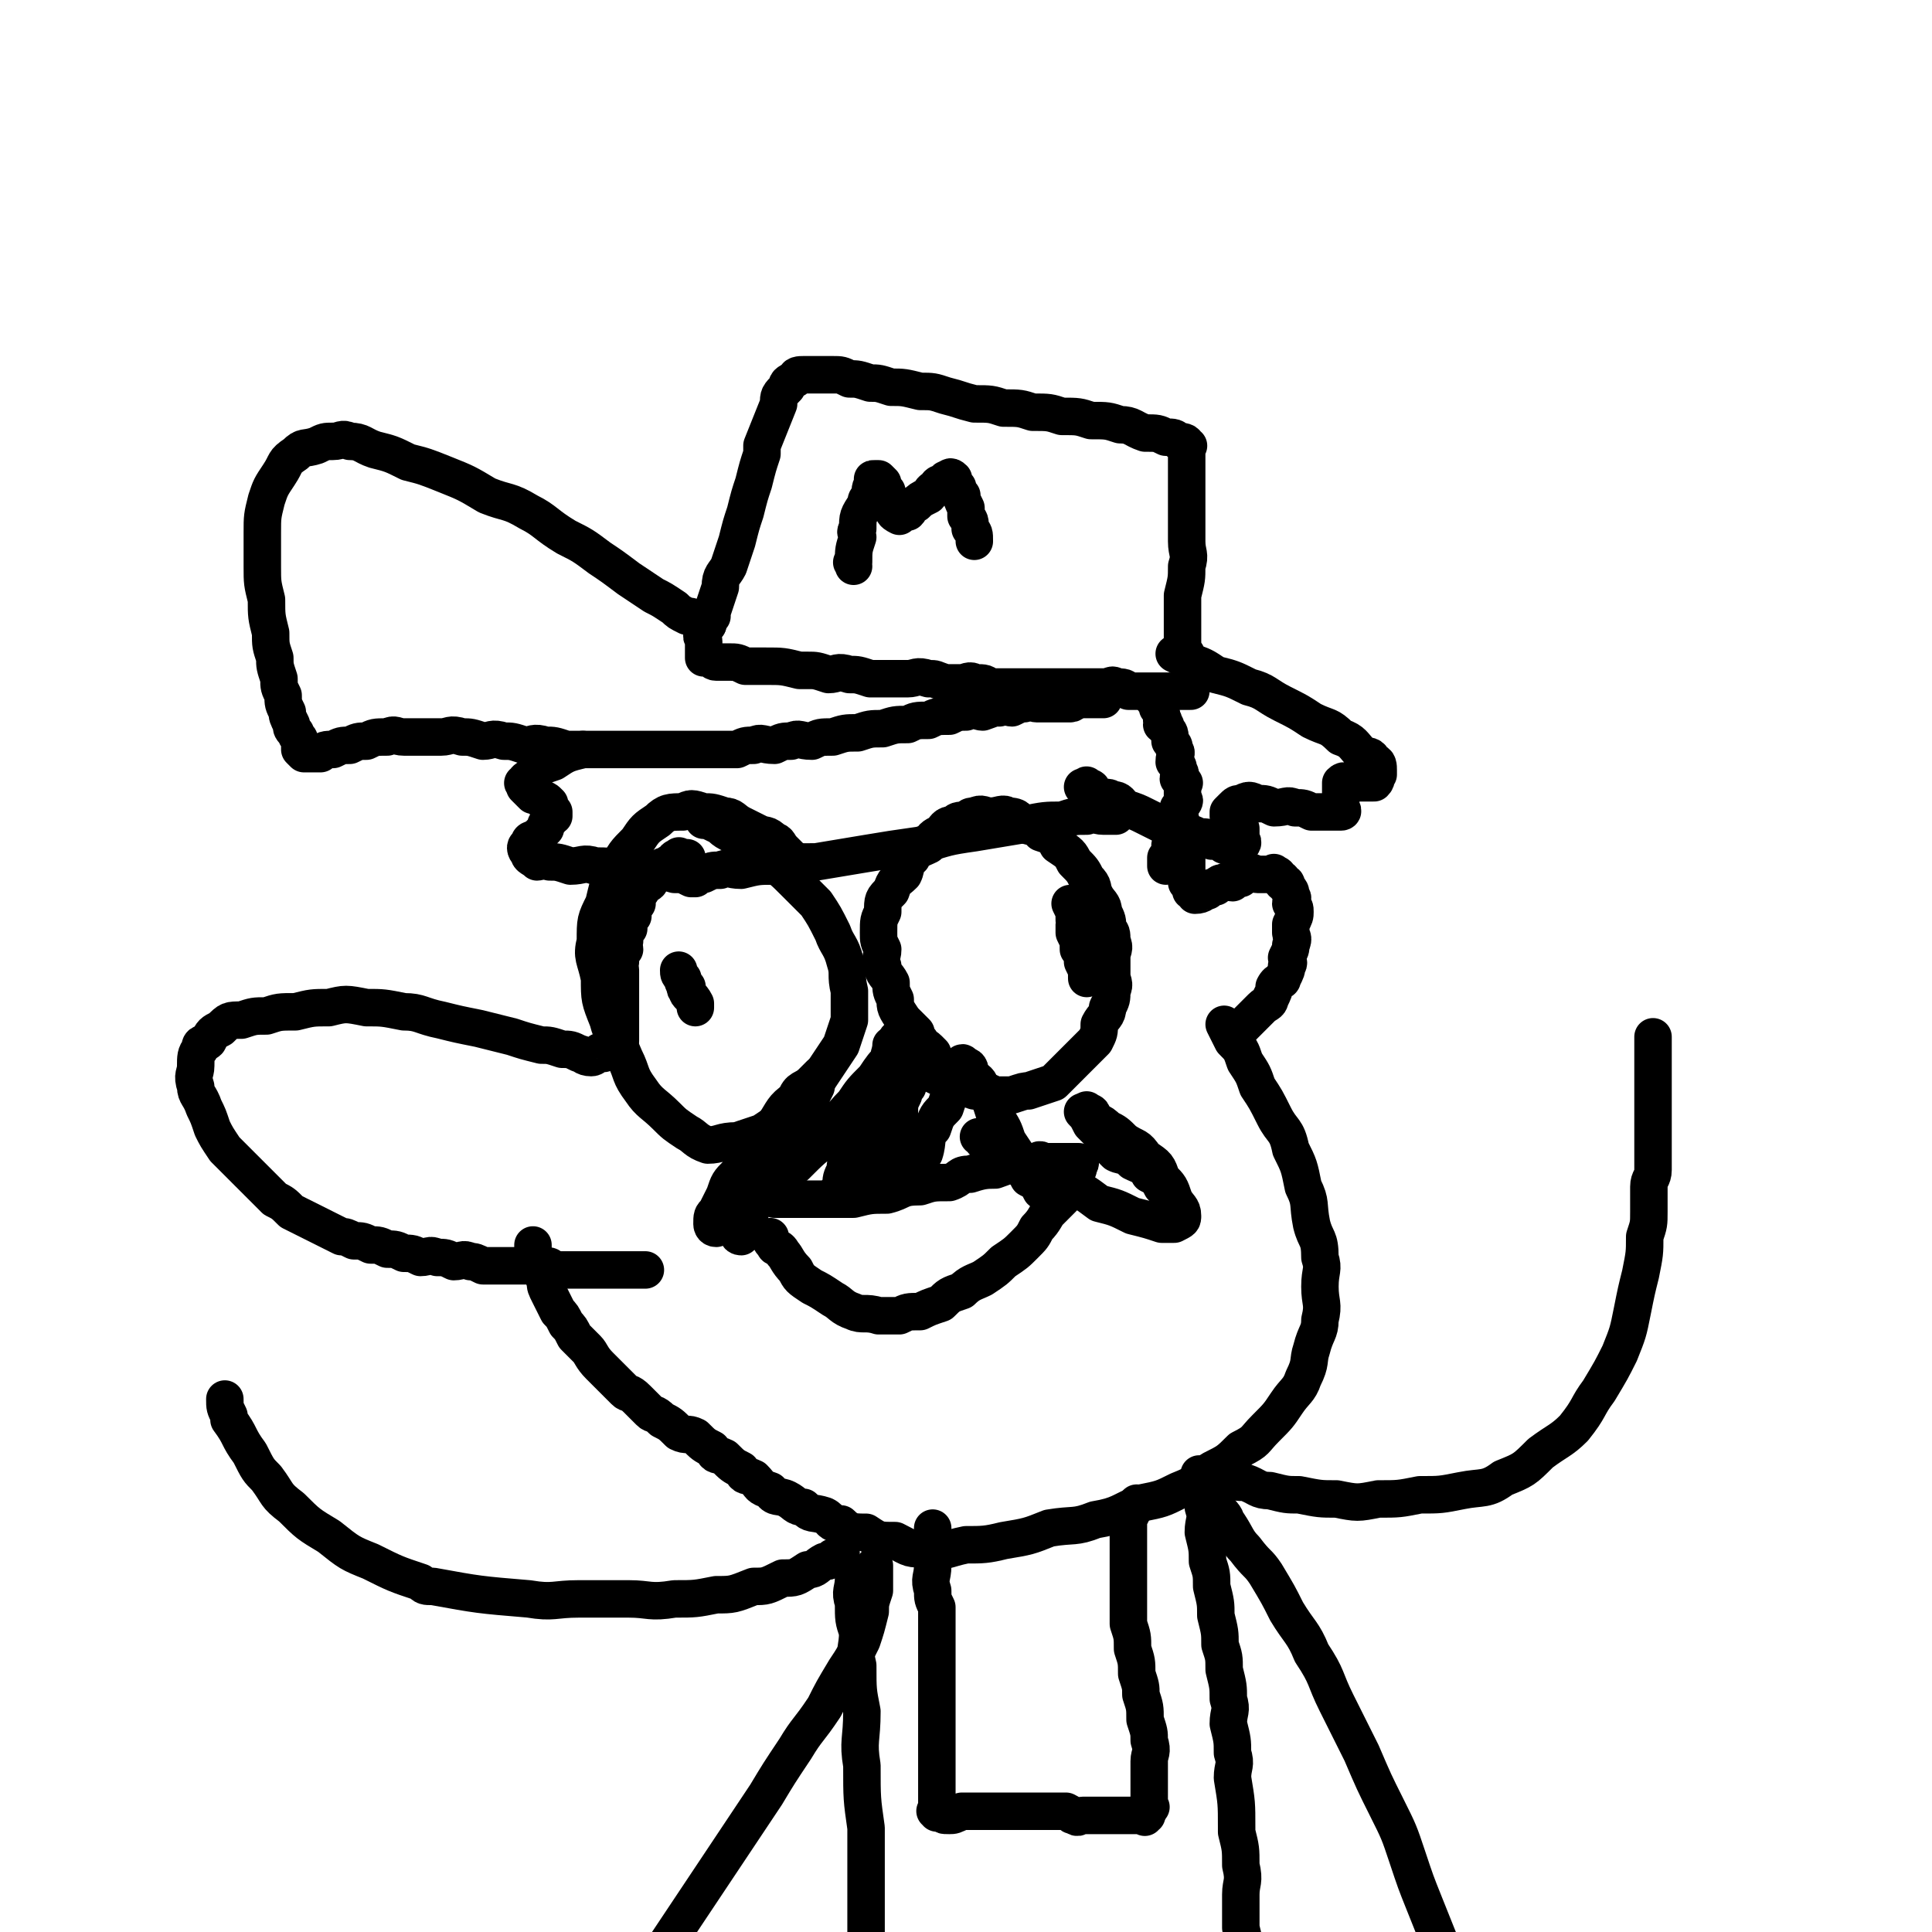 <svg viewBox='0 0 464 464' version='1.1' xmlns='http://www.w3.org/2000/svg' xmlns:xlink='http://www.w3.org/1999/xlink'><g fill='none' stroke='#000000' stroke-width='9' stroke-linecap='round' stroke-linejoin='round'><path d='M286,162c0,0 0,0 0,0 0,0 0,0 0,0 0,0 0,0 0,0 0,0 0,0 0,0 0,-2 0,-2 -1,-4 0,-1 0,-1 -1,-2 0,-3 0,-3 0,-6 0,-4 0,-4 0,-7 1,-4 1,-4 1,-7 1,-3 0,-3 0,-6 0,-3 0,-3 0,-5 0,-2 0,-2 0,-4 0,-2 0,-2 0,-3 0,-2 0,-2 0,-3 0,-1 0,-1 0,-2 0,-1 0,-1 0,-1 0,-1 0,-1 0,-2 0,0 0,0 0,0 0,-1 0,-1 0,-1 0,-1 0,-1 0,-1 0,0 0,0 0,0 0,-1 1,-1 0,-1 0,-1 -1,-1 -2,-1 -1,-1 -1,-1 -3,-1 -2,-1 -2,-1 -5,-1 -3,-1 -3,-2 -6,-2 -3,-1 -3,-1 -7,-1 -3,-1 -3,-1 -7,-1 -3,-1 -3,-1 -7,-1 -3,-1 -3,-1 -7,-1 -3,-1 -3,-1 -7,-1 -4,-1 -3,-1 -7,-2 -3,-1 -3,-1 -6,-1 -4,-1 -4,-1 -7,-1 -3,-1 -3,-1 -5,-1 -3,-1 -3,-1 -5,-1 -2,-1 -2,-1 -4,-1 -2,0 -2,0 -3,0 -1,0 -1,0 -2,0 -1,0 -1,0 -2,0 -1,0 -2,0 -2,1 -2,1 -2,1 -2,2 -2,2 -2,2 -2,4 -2,5 -2,5 -4,10 0,1 0,1 0,2 -1,3 -1,3 -2,7 -1,3 -1,3 -2,7 -1,3 -1,3 -2,7 -1,3 -1,3 -2,6 -1,2 -2,2 -2,5 -1,3 -1,3 -2,6 0,0 0,0 0,1 -1,1 -1,1 -1,2 -1,1 -1,1 -1,2 -1,1 0,1 0,2 0,0 0,0 0,1 0,0 0,0 0,1 0,1 0,1 0,1 0,1 0,1 0,1 0,0 0,0 1,0 1,0 1,1 2,1 1,0 1,0 3,0 2,0 2,0 4,1 2,0 2,0 5,0 4,0 4,0 8,1 1,0 1,0 2,0 2,0 2,0 5,1 2,0 2,-1 5,0 2,0 2,0 5,1 2,0 2,0 5,0 2,0 2,0 4,0 2,0 2,-1 5,0 2,0 1,0 4,1 1,0 2,0 4,0 1,0 2,-1 3,0 3,0 2,0 4,1 2,0 2,0 4,0 2,0 2,0 4,0 2,0 2,0 4,0 2,0 2,0 3,0 2,0 2,0 3,0 2,0 2,0 3,0 2,0 2,0 3,0 2,0 2,0 3,0 2,0 2,-1 3,0 2,0 2,0 3,1 2,0 2,0 3,0 1,0 1,0 2,0 1,0 1,0 2,0 1,0 1,0 2,0 1,0 1,0 1,0 1,0 1,0 2,0 1,0 1,0 1,0 1,0 1,0 1,0 1,0 1,0 1,0 '/><path d='M205,136c0,0 0,0 0,0 0,0 0,0 0,0 0,0 0,0 0,0 0,0 0,0 0,0 0,0 0,0 0,0 0,-1 -1,-1 0,-1 0,-3 0,-3 1,-6 0,-1 -1,-1 0,-2 0,-3 0,-3 2,-6 0,-1 0,-1 1,-2 0,-2 0,-2 1,-3 0,-1 -1,-1 0,-1 0,0 0,0 1,0 0,0 0,0 1,1 0,1 0,1 1,2 0,0 -1,0 0,1 0,0 0,0 1,1 0,0 0,0 0,1 0,0 0,0 0,1 0,0 0,0 0,0 1,1 0,1 2,2 0,0 1,-1 2,-1 1,-1 0,-1 2,-2 1,-1 1,-1 3,-2 1,-1 0,-1 2,-2 0,-1 1,-1 2,-1 0,-1 0,-1 1,-1 0,0 0,-1 1,0 0,0 0,1 1,2 0,1 0,1 1,2 0,1 0,1 1,3 0,1 0,1 0,2 1,1 1,1 1,3 1,1 1,1 1,3 '/><path d='M170,150c0,0 0,0 0,0 0,0 0,0 0,0 0,0 0,0 0,0 -1,-1 -1,-1 -1,-1 -1,0 -1,0 -1,0 -2,-1 -2,-1 -3,-1 -2,-1 -2,-1 -3,-2 -3,-2 -3,-2 -5,-3 -3,-2 -3,-2 -6,-4 -4,-3 -4,-3 -7,-5 -4,-3 -4,-3 -8,-5 -5,-3 -5,-4 -9,-6 -5,-3 -5,-2 -10,-4 -5,-3 -5,-3 -10,-5 -5,-2 -5,-2 -9,-3 -4,-2 -4,-2 -8,-3 -3,-1 -3,-2 -6,-2 -2,-1 -2,0 -4,0 -2,0 -2,0 -4,1 -3,1 -3,0 -5,2 -3,2 -2,2 -4,5 -2,3 -2,3 -3,6 -1,4 -1,4 -1,8 0,4 0,4 0,8 0,4 0,4 1,8 0,4 0,4 1,8 0,3 0,3 1,6 0,2 0,2 1,5 0,2 0,2 1,4 0,2 0,2 1,4 0,1 0,1 1,3 0,1 0,1 1,2 0,1 1,1 1,2 0,1 0,1 0,2 0,0 0,0 1,1 0,0 0,0 0,0 1,0 1,0 2,0 1,0 1,0 2,0 1,-1 1,-1 3,-1 2,-1 2,-1 4,-1 2,-1 2,-1 4,-1 2,-1 2,-1 5,-1 2,-1 2,0 4,0 2,0 2,0 4,0 2,0 2,0 5,0 2,0 2,-1 5,0 2,0 2,0 5,1 2,0 2,-1 5,0 2,0 2,0 5,1 2,0 2,-1 5,0 2,0 2,0 5,1 2,0 2,0 5,0 2,0 2,0 4,0 2,0 2,0 5,0 2,0 2,0 4,0 2,0 2,0 5,0 2,0 2,0 4,0 2,0 2,0 5,0 2,0 2,0 4,0 2,0 2,0 5,0 2,-1 2,-1 4,-1 2,-1 2,0 5,0 2,-1 2,-1 4,-1 2,-1 2,0 5,0 2,-1 2,-1 5,-1 3,-1 3,-1 6,-1 3,-1 3,-1 6,-1 3,-1 3,-1 6,-1 2,-1 2,-1 5,-1 2,-1 2,-1 5,-1 2,-1 2,-1 4,-1 2,-1 3,0 4,0 3,-1 2,-1 4,-1 2,-1 2,0 3,0 2,-1 2,-1 3,-1 2,-1 2,0 3,0 2,0 2,0 3,0 1,0 1,0 2,0 2,0 2,0 3,0 1,0 1,-1 1,-1 1,-1 1,0 2,0 1,0 1,0 1,0 1,0 1,0 1,0 1,0 1,0 1,0 1,0 1,0 1,0 1,0 1,0 1,0 '/><path d='M277,168c0,0 0,0 0,0 0,0 0,0 0,0 0,0 0,0 0,0 0,0 0,0 0,0 1,1 1,1 1,2 0,0 0,0 0,0 1,1 1,1 1,3 1,0 0,0 0,1 1,0 1,0 1,1 1,1 1,1 1,3 1,1 1,1 1,2 1,1 0,1 0,3 1,1 1,1 1,2 1,1 0,1 0,2 1,0 1,0 1,1 1,0 0,0 0,1 0,0 0,0 0,1 0,1 0,1 0,2 0,0 1,0 0,1 0,0 0,0 -1,1 0,1 0,1 0,2 0,0 1,0 0,1 0,0 0,0 -1,1 0,1 0,1 0,2 0,0 0,0 0,1 0,0 1,0 0,1 0,0 0,0 -1,1 0,0 0,0 0,1 0,0 0,0 0,1 0,0 1,0 0,1 0,0 0,-1 -1,0 0,0 0,0 0,1 0,0 0,0 0,0 0,0 0,0 0,1 '/><path d='M260,189c0,0 0,0 0,0 0,0 0,0 0,0 1,0 1,-1 1,0 2,0 1,1 2,2 2,1 3,0 4,1 2,0 2,1 3,2 3,1 3,1 5,2 2,1 2,1 4,2 3,1 3,1 5,2 2,0 2,0 4,1 2,0 2,0 3,1 2,0 2,0 3,1 1,0 1,-1 2,0 1,0 1,1 1,1 1,0 1,-1 1,-1 1,-1 0,-1 0,-1 0,-2 0,-2 0,-3 0,0 -1,0 -1,0 0,-1 0,-1 -1,-2 0,-1 0,-1 -1,-1 0,-1 0,-1 0,-1 1,-1 1,-1 1,-1 1,-1 1,-1 2,-1 2,-1 2,-1 4,0 2,0 2,0 4,1 3,0 3,-1 5,0 2,0 2,0 4,1 2,0 2,0 3,0 1,0 1,0 2,0 1,0 2,0 2,0 1,0 0,-1 0,-1 0,-1 0,-1 0,-2 0,-1 0,-1 0,-1 0,-1 0,-1 0,-2 0,0 0,0 0,0 0,-1 0,-1 0,-1 1,-1 1,0 2,0 1,0 1,0 2,0 1,0 1,0 2,0 1,0 1,0 1,0 1,0 1,0 1,0 1,-1 0,-1 0,-1 1,-1 1,-1 1,-1 0,-1 0,-1 0,-1 0,-1 0,-2 -1,-2 -1,-2 -1,-1 -3,-2 -2,-2 -2,-3 -5,-4 -3,-3 -3,-2 -7,-4 -3,-2 -3,-2 -7,-4 -4,-2 -4,-3 -8,-4 -4,-2 -4,-2 -8,-3 -3,-2 -3,-2 -6,-3 -2,-1 -2,-1 -4,-2 '/><path d='M268,196c0,0 0,0 0,0 0,0 0,0 0,0 0,0 0,0 0,0 0,0 0,0 0,0 0,0 0,0 -1,0 -1,0 -1,0 -2,0 -2,0 -2,-1 -4,0 -3,0 -3,0 -6,1 -4,0 -4,0 -9,1 -6,1 -6,1 -12,2 -7,1 -6,1 -13,3 -7,1 -7,1 -13,2 -6,1 -6,1 -12,2 -5,0 -5,0 -10,1 -4,0 -4,0 -8,1 -3,0 -3,-1 -5,0 -2,0 -2,0 -4,1 -1,0 -2,-1 -2,0 -1,0 0,0 0,1 0,0 0,0 0,0 0,0 0,0 0,0 0,0 0,0 0,0 -1,0 -1,0 -1,0 -2,-1 -2,-1 -4,-1 -3,-1 -3,0 -5,0 -4,-1 -4,-1 -7,-1 -4,-1 -4,-1 -7,-1 -3,-1 -3,0 -6,0 -3,-1 -3,-1 -5,-1 -2,-1 -2,0 -3,0 -1,-1 -2,-1 -2,-2 -1,-1 -1,-2 0,-2 0,-2 1,-1 2,-2 1,-1 1,-1 2,-2 0,-1 0,-1 1,-2 0,-1 0,-1 1,-1 0,-1 0,-1 0,-1 -1,-1 -1,-2 -1,-2 -1,-1 -1,-1 -2,-1 -1,-1 -1,-1 -2,-1 -1,-1 -1,-1 -1,-1 -1,-1 -1,-1 -1,-1 0,-1 -1,-1 0,-1 0,-1 1,-1 2,-2 2,-2 2,-2 5,-3 3,-2 3,-2 7,-3 '/><path d='M285,201c0,0 0,0 0,0 0,0 0,0 0,0 0,0 0,0 0,0 0,0 0,0 0,0 0,0 0,0 0,0 0,0 0,0 0,0 0,0 0,0 0,0 0,0 0,0 0,1 0,0 0,0 0,1 0,0 0,0 0,1 0,0 0,0 0,1 0,0 0,0 0,1 0,1 0,1 0,2 0,0 0,0 0,1 0,0 0,0 0,1 0,0 0,0 0,1 0,0 0,0 0,0 0,0 0,0 0,1 0,0 0,0 0,0 0,0 0,0 0,0 0,0 0,0 0,0 1,1 1,1 1,2 1,0 1,1 1,1 2,0 2,-1 3,-1 0,0 0,0 0,0 1,-1 1,-1 2,-1 1,-1 1,-1 2,-1 1,-1 1,0 2,0 1,-1 1,-1 2,-1 1,-1 1,-1 2,-1 1,-1 1,0 2,0 1,0 1,0 1,0 1,0 1,0 1,0 1,0 1,0 1,0 1,0 1,-1 1,0 1,0 1,0 1,1 1,0 1,0 1,1 1,0 1,0 1,1 1,1 1,1 1,2 1,1 0,1 0,2 1,1 1,1 1,2 0,1 0,1 -1,3 0,1 0,1 0,2 0,1 1,1 0,3 0,1 0,1 -1,3 0,1 1,1 0,2 0,1 0,1 -1,3 0,1 -1,0 -2,2 0,1 0,1 -1,3 0,1 -1,1 -2,2 -1,1 -1,1 -2,2 -1,1 -1,1 -2,2 0,0 0,0 -1,1 -1,0 -1,0 -2,1 0,0 0,0 0,1 '/><path d='M165,206c0,0 0,0 0,0 0,0 0,0 0,0 0,0 0,0 0,0 0,0 0,0 0,0 0,0 0,0 0,0 0,0 0,0 0,0 0,0 0,0 0,0 0,0 0,0 0,0 0,0 0,0 0,0 -1,0 -1,0 -1,0 -1,0 -1,-1 -1,0 -1,0 -1,0 -1,1 -1,0 -1,0 -2,1 -1,0 -1,0 -2,1 0,0 0,0 0,0 -1,1 -1,1 -2,3 -1,1 -2,0 -2,2 -1,1 -1,1 -1,3 -1,1 -1,1 -1,3 -1,1 -1,1 -1,3 -1,1 -1,1 -1,3 -1,1 0,1 0,2 -1,1 -1,1 -1,3 -1,1 0,1 0,2 0,1 0,1 0,3 0,1 0,1 0,2 0,1 0,1 0,2 0,1 0,1 0,2 0,0 0,0 0,1 0,0 0,0 0,1 0,0 0,0 0,1 0,0 0,0 0,1 0,0 0,0 0,1 0,0 0,0 0,1 0,0 0,0 0,1 0,0 0,0 0,1 -1,0 -1,0 -1,1 -1,0 -1,-1 -1,0 -1,0 0,0 0,1 -1,0 -1,-1 -1,0 -1,0 -1,0 -1,1 -1,0 -1,-1 -1,0 -1,0 -1,1 -2,1 -2,0 -2,-1 -3,-1 -2,-1 -2,-1 -4,-1 -3,-1 -3,-1 -5,-1 -4,-1 -4,-1 -7,-2 -4,-1 -4,-1 -8,-2 -5,-1 -5,-1 -9,-2 -5,-1 -5,-2 -9,-2 -5,-1 -5,-1 -9,-1 -5,-1 -5,-1 -9,0 -4,0 -4,0 -8,1 -4,0 -4,0 -7,1 -3,0 -3,0 -6,1 -3,0 -3,0 -5,2 -2,1 -2,1 -3,3 -1,1 -2,0 -2,2 -1,1 -1,2 -1,4 0,2 -1,2 0,5 0,2 1,2 2,5 1,2 1,2 2,5 1,2 1,2 3,5 2,2 2,2 4,4 2,2 2,2 4,4 2,2 2,2 4,4 2,1 2,1 4,3 2,1 2,1 4,2 2,1 2,1 4,2 2,1 2,1 4,2 1,0 1,0 3,1 2,0 2,0 4,1 2,0 2,0 4,1 2,0 2,0 4,1 2,0 2,0 4,1 2,0 2,-1 4,0 2,0 2,0 4,1 2,0 2,-1 4,0 1,0 1,0 3,1 1,0 1,0 3,0 1,0 1,0 3,0 1,0 1,0 3,0 1,0 1,0 3,0 1,0 1,-1 3,0 1,0 1,0 2,1 1,0 1,0 3,0 1,0 1,0 2,0 1,0 1,0 2,0 1,0 1,0 2,0 0,0 0,0 1,0 0,0 0,0 1,0 0,0 0,0 1,0 0,0 0,0 1,0 0,0 0,0 1,0 0,0 0,0 1,0 0,0 0,0 1,0 0,0 0,0 1,0 0,0 0,0 1,0 0,0 0,0 1,0 0,0 0,0 0,0 0,0 0,0 1,0 0,0 0,0 0,0 0,0 0,0 1,0 0,0 0,0 0,0 0,0 0,0 1,0 '/><path d='M224,253c0,0 0,0 0,0 0,0 0,0 0,0 -1,-1 -1,-1 -1,-1 -1,-1 -2,-1 -2,-2 -1,-1 -1,-2 -1,-2 -2,-2 -2,-2 -3,-3 -2,-3 -2,-3 -2,-5 -1,-2 -1,-2 -1,-4 -1,-2 -2,-2 -2,-4 -1,-2 0,-2 0,-4 -1,-2 -1,-2 -1,-4 0,-3 0,-3 1,-5 0,-3 0,-3 2,-5 1,-3 1,-2 3,-4 1,-2 0,-3 2,-4 1,-2 2,-2 4,-3 1,-2 1,-2 3,-3 1,-1 1,-2 3,-2 1,-1 1,-1 3,-1 1,-1 1,-1 2,-1 2,-1 2,0 4,0 2,0 3,-1 4,0 3,0 2,1 4,2 2,1 3,0 4,2 3,1 3,1 4,3 3,2 3,2 4,4 2,2 2,2 3,4 2,2 1,2 2,4 1,2 2,2 2,4 1,2 1,2 1,4 1,1 1,1 1,3 1,2 0,2 0,4 0,2 0,2 0,4 0,2 1,2 0,4 0,2 0,2 -1,4 0,2 -1,2 -2,4 0,2 0,2 -1,4 -1,1 -1,1 -3,3 -2,2 -2,2 -5,5 -1,1 -1,1 -2,2 -3,1 -3,1 -6,2 -1,0 -1,0 -4,1 -1,0 -2,0 -4,0 -2,-1 -2,-1 -5,-1 -3,-1 -3,-1 -5,-2 -3,-1 -3,-1 -5,-2 -3,-2 -3,-2 -5,-3 -2,-2 -2,-2 -3,-3 -1,-1 -1,-1 -2,-1 '/><path d='M191,207c0,0 0,0 0,0 0,0 0,0 0,0 -1,-1 -1,-1 -1,-1 -1,-1 -1,-1 -2,-2 -1,-1 -1,-2 -2,-2 -2,-2 -2,-1 -4,-2 -2,-1 -2,-1 -4,-2 -2,-1 -2,-2 -4,-2 -3,-1 -3,-1 -5,-1 -3,-1 -3,-1 -5,0 -3,0 -4,0 -6,2 -3,2 -3,2 -5,5 -3,3 -3,3 -5,7 -2,3 -2,4 -3,8 -2,4 -2,4 -2,9 -1,4 0,4 1,9 0,5 0,5 2,10 1,4 2,4 4,9 2,4 1,4 4,8 2,3 3,3 6,6 2,2 2,2 5,4 2,1 2,2 5,3 3,0 3,-1 7,-1 3,-1 3,-1 6,-2 3,-2 3,-2 6,-4 2,-3 2,-3 5,-5 2,-3 2,-3 4,-6 2,-3 2,-3 4,-6 1,-3 1,-3 2,-6 0,-4 0,-4 0,-7 -1,-4 0,-4 -1,-7 -1,-4 -2,-4 -3,-7 -2,-4 -2,-4 -4,-7 -3,-3 -3,-3 -5,-5 -3,-3 -3,-3 -6,-5 -3,-2 -3,-3 -5,-4 -3,-2 -3,-2 -5,-3 -2,-1 -2,-2 -3,-2 -2,-1 -2,-1 -3,-1 '/><path d='M163,233c0,0 0,0 0,0 0,0 0,0 0,0 0,0 0,0 0,0 0,0 0,0 0,0 0,0 0,0 0,0 0,1 0,1 1,2 0,1 0,1 1,2 0,0 -1,0 0,1 0,1 1,1 2,3 0,0 0,0 0,1 '/><path d='M257,217c0,0 0,0 0,0 0,0 0,0 0,0 0,0 0,0 0,0 0,0 0,0 0,0 0,0 0,0 0,0 1,2 1,2 1,4 1,0 0,0 0,1 0,1 0,1 0,2 1,2 1,2 1,4 1,1 1,1 1,3 1,2 1,2 1,4 '/><path d='M180,287c0,0 0,0 0,0 0,0 0,0 0,0 0,0 0,0 0,0 1,0 1,-1 2,0 2,0 2,0 4,1 2,0 2,0 5,0 3,0 3,0 6,0 4,0 4,0 8,0 4,-1 4,-1 8,-1 4,-1 3,-2 8,-2 3,-1 3,-1 7,-1 3,-1 2,-2 5,-2 3,-1 4,-1 6,-1 3,-1 2,-1 4,-1 2,-1 2,0 3,0 2,-1 2,-1 3,-1 1,-1 1,0 2,0 1,0 1,0 2,0 1,0 1,0 2,0 1,0 1,0 1,0 1,0 1,0 1,0 1,0 1,0 1,0 0,0 0,0 0,0 1,0 1,0 1,0 0,0 0,0 0,0 0,0 0,0 0,0 0,0 0,0 0,0 0,0 0,0 0,0 0,0 1,0 0,1 0,1 0,1 -1,2 0,1 0,1 -1,3 0,1 0,1 -2,3 -1,1 -1,1 -3,3 -1,1 -1,2 -3,4 -1,2 -1,2 -3,4 -2,2 -2,2 -5,4 -2,2 -2,2 -5,4 -2,1 -3,1 -5,3 -3,1 -3,1 -5,3 -3,1 -3,1 -5,2 -3,0 -3,0 -5,1 -3,0 -3,0 -5,0 -3,-1 -4,0 -6,-1 -3,-1 -3,-2 -5,-3 -3,-2 -3,-2 -5,-3 -3,-2 -3,-2 -4,-4 -2,-2 -2,-3 -3,-4 -1,-2 -2,-1 -2,-2 -1,-1 -1,-1 -1,-2 '/><path d='M128,299c0,0 0,0 0,0 0,0 0,0 0,0 0,0 0,0 0,0 0,0 0,0 0,0 0,0 0,0 0,1 0,1 0,1 1,3 0,0 0,0 0,1 1,2 1,1 2,4 0,1 0,1 1,3 1,2 1,2 2,4 1,1 1,1 2,3 1,1 1,1 2,3 1,1 1,1 3,3 1,1 1,2 3,4 1,1 1,1 3,3 1,1 1,1 3,3 1,1 1,0 3,2 1,1 1,1 3,3 1,1 1,0 3,2 2,1 2,1 4,3 2,1 2,0 4,1 2,2 2,2 4,3 1,2 1,1 3,2 2,2 2,2 4,3 1,2 1,1 3,2 2,2 1,2 4,3 1,2 2,1 4,2 2,1 2,2 4,2 2,2 2,1 5,2 2,1 1,2 4,2 2,2 3,2 6,2 3,2 3,2 7,2 4,2 3,2 8,2 4,1 4,0 9,-1 4,0 5,0 9,-1 6,-1 6,-1 11,-3 6,-1 6,0 11,-2 6,-1 6,-2 11,-4 5,-1 5,-1 9,-3 5,-2 4,-2 8,-5 4,-2 4,-2 7,-5 4,-2 3,-2 6,-5 3,-3 3,-3 5,-6 2,-3 3,-3 4,-6 2,-4 1,-4 2,-7 1,-4 2,-4 2,-7 1,-4 0,-4 0,-8 0,-4 1,-4 0,-7 0,-5 -1,-4 -2,-8 -1,-5 0,-5 -2,-9 -1,-5 -1,-5 -3,-9 -1,-5 -2,-4 -4,-8 -2,-4 -2,-4 -4,-7 -1,-3 -1,-3 -3,-6 -1,-3 -1,-3 -3,-5 -1,-2 -1,-2 -2,-4 '/><path d='M190,278c0,0 0,0 0,0 0,0 0,0 0,0 0,0 0,0 0,0 0,0 0,0 0,0 0,0 0,0 0,0 0,0 0,0 0,0 0,0 0,0 0,0 0,-1 0,-1 0,-1 0,-1 0,-1 0,-2 0,-1 0,-1 0,-1 -1,-2 -1,-3 -1,-4 -1,-1 -1,-2 -1,-1 -1,0 -2,0 -2,2 -2,2 -1,2 -2,5 -1,3 -2,3 -2,6 -1,2 -1,2 -1,5 -1,2 -2,1 -2,4 -1,1 0,2 0,4 -1,1 -1,1 -1,2 -1,0 -1,-1 0,-1 0,-2 1,-2 2,-4 1,-4 1,-4 3,-7 1,-4 1,-5 4,-8 1,-4 2,-3 4,-6 1,-3 1,-3 3,-6 1,-2 1,-2 2,-4 0,-2 0,-2 1,-3 0,0 0,0 0,0 -1,1 -1,1 -2,2 -2,2 -3,1 -4,4 -3,2 -3,3 -5,6 -3,3 -3,2 -5,6 -3,2 -2,3 -4,6 -2,2 -2,2 -3,5 -1,2 -1,2 -2,4 -1,1 -1,1 -1,3 0,0 0,1 1,1 2,-1 2,-1 4,-2 3,-3 3,-3 7,-6 4,-4 4,-4 8,-7 4,-4 4,-4 8,-7 3,-4 2,-4 6,-8 2,-3 2,-3 5,-6 2,-3 2,-3 4,-5 1,-2 1,-2 2,-3 0,-1 1,-2 1,-2 -1,0 -2,0 -2,2 -2,2 -1,2 -2,5 -2,3 -2,3 -3,7 -2,3 -2,3 -3,7 -2,3 -1,3 -2,6 -1,2 -2,2 -2,5 -1,2 -1,2 -1,4 -1,1 -1,1 -1,3 0,0 0,0 1,0 1,-2 0,-2 2,-3 1,-3 2,-3 4,-5 1,-3 1,-3 3,-6 1,-3 1,-3 3,-6 1,-2 0,-2 2,-4 0,-2 1,-2 2,-3 0,-1 1,-2 1,-2 0,-1 -1,0 -1,1 -1,1 -1,1 -1,3 -1,2 -1,2 -1,5 -1,3 0,3 0,6 -1,2 -1,2 -1,5 -1,2 0,2 0,4 0,1 -1,1 0,2 0,0 0,0 1,0 1,-2 1,-2 3,-3 1,-3 1,-3 3,-5 1,-3 0,-4 2,-6 1,-3 1,-3 3,-5 1,-3 1,-3 2,-5 0,-2 0,-2 1,-3 0,-1 0,-2 1,-2 0,-1 0,-1 1,0 1,0 1,1 1,2 2,2 2,1 3,4 2,2 2,3 3,6 2,3 2,3 3,6 2,3 2,3 4,6 2,2 2,2 3,4 2,1 2,1 2,3 1,1 1,1 1,2 1,0 1,-1 0,-1 0,-2 -1,-1 -2,-2 -1,-2 -1,-2 -3,-3 -1,-2 -1,-2 -3,-3 -1,-2 -2,-2 -4,-3 -1,-1 0,-2 -2,-2 0,-1 -1,-1 -2,-1 0,-1 -1,-1 -1,-1 0,0 1,0 1,1 3,1 3,0 5,2 4,1 3,2 6,4 4,2 5,1 8,4 5,2 5,2 9,5 4,1 4,1 8,3 4,1 4,1 7,2 2,0 2,0 3,0 2,-1 2,-1 2,-2 0,-2 -1,-2 -2,-4 -1,-3 -1,-3 -3,-5 -1,-3 -1,-3 -4,-5 -2,-3 -2,-2 -5,-4 -2,-2 -2,-2 -4,-3 -1,-1 -1,-1 -3,-2 -1,-1 0,-2 -2,-2 0,-1 0,0 -1,0 0,0 0,0 0,0 1,1 1,1 2,3 2,2 2,2 4,4 3,2 3,2 6,5 2,1 3,1 4,3 2,1 2,1 3,3 1,0 1,0 2,1 0,0 0,0 0,0 -1,-1 -1,-1 -2,-1 -1,-2 -1,-2 -3,-3 -1,-2 -1,-2 -4,-3 -1,-2 -2,-1 -4,-2 -1,-1 -1,-1 -2,-2 '/><path d='M210,376c0,0 0,0 0,0 0,0 0,0 0,0 0,0 0,0 0,0 0,0 0,0 0,0 0,0 0,0 0,0 0,1 0,1 0,1 0,3 0,3 0,5 -1,3 -1,3 -1,5 -1,4 -1,4 -2,7 -2,4 -2,4 -4,7 -3,5 -3,5 -5,9 -4,6 -4,5 -7,10 -4,6 -4,6 -7,11 -4,6 -4,6 -8,12 -4,6 -4,6 -8,12 -4,6 -4,6 -8,12 -4,6 -4,6 -8,11 -4,5 -4,5 -8,10 -4,5 -4,5 -7,9 -3,4 -3,4 -6,8 -3,3 -3,3 -5,6 -2,2 -2,2 -4,4 -1,2 -1,2 -2,3 '/><path d='M292,363c0,0 0,0 0,0 1,0 1,0 1,0 2,2 1,2 2,3 2,3 2,4 4,6 3,4 3,3 5,6 3,5 3,5 5,9 3,5 4,5 6,10 4,6 3,6 6,12 3,6 3,6 6,12 3,7 3,7 6,13 3,6 3,6 5,12 2,6 2,6 4,11 2,5 2,5 4,10 2,5 2,5 4,9 2,5 2,5 3,9 2,4 2,4 3,8 2,4 2,4 3,7 1,4 1,4 2,7 2,4 2,4 3,7 1,3 1,3 2,6 1,3 1,3 2,6 1,3 1,3 2,6 1,3 1,3 2,5 1,3 1,3 2,5 '/><path d='M292,355c0,0 0,0 0,0 0,0 0,0 0,0 0,0 0,0 0,0 0,0 0,0 0,0 1,0 1,0 2,0 3,1 3,1 5,1 3,1 3,2 6,2 4,1 4,1 7,1 5,1 5,1 9,1 5,1 5,1 10,0 5,0 5,0 10,-1 5,0 5,0 10,-1 5,-1 6,0 10,-3 5,-2 5,-2 9,-6 4,-3 5,-3 8,-6 4,-5 3,-5 6,-9 3,-5 3,-5 5,-9 2,-5 2,-5 3,-10 1,-5 1,-5 2,-9 1,-5 1,-5 1,-9 1,-3 1,-3 1,-6 0,-3 0,-3 0,-6 0,-2 1,-2 1,-4 0,-2 0,-2 0,-4 0,-2 0,-2 0,-3 0,-2 0,-2 0,-3 0,-1 0,-1 0,-2 0,-2 0,-2 0,-4 0,0 0,0 0,0 0,-1 0,-1 0,-1 0,-1 0,-1 0,-2 0,0 0,0 0,0 0,-1 0,-1 0,-1 0,-1 0,-1 0,-1 0,-1 0,-1 0,-1 0,-1 0,-1 0,-1 0,0 0,0 0,0 0,-1 0,-1 0,-1 0,0 0,0 0,0 0,-1 0,-1 0,-1 0,0 0,0 0,0 0,0 0,0 0,0 0,-1 0,-1 0,-1 0,0 0,0 0,0 0,-1 0,-1 0,-1 0,0 0,0 0,0 0,-1 0,-1 0,-1 0,0 0,0 0,0 0,0 0,0 0,0 0,-1 0,-1 0,-1 0,0 0,0 0,0 0,0 0,0 0,0 0,-1 0,-1 0,-1 0,0 0,0 0,0 0,0 0,0 0,0 0,0 0,0 0,0 0,0 0,0 0,0 0,-1 0,-1 0,-1 0,0 0,0 0,0 0,0 0,0 0,0 0,0 0,0 0,0 0,0 0,0 0,0 0,-1 0,-1 0,-1 0,0 0,0 0,0 0,0 0,0 0,0 0,0 0,0 0,0 0,0 0,0 0,0 0,0 0,0 0,0 '/><path d='M202,373c0,0 0,0 0,0 0,0 0,0 0,0 0,0 0,0 0,0 0,0 0,0 0,0 0,0 0,0 0,0 0,0 0,0 0,0 0,0 0,0 0,0 -1,1 -1,1 -2,1 -1,1 -1,1 -2,1 -2,1 -2,2 -4,2 -3,2 -3,2 -6,2 -4,2 -4,2 -7,2 -5,2 -5,2 -9,2 -5,1 -5,1 -10,1 -6,1 -6,0 -11,0 -6,0 -6,0 -12,0 -6,0 -6,1 -12,0 -12,-1 -12,-1 -23,-3 -2,0 -2,0 -3,-1 -6,-2 -6,-2 -12,-5 -5,-2 -5,-2 -10,-6 -5,-3 -5,-3 -9,-7 -4,-3 -3,-3 -6,-7 -2,-2 -2,-2 -4,-6 -3,-4 -2,-4 -5,-8 0,-1 0,-1 0,-1 -1,-2 -1,-2 -1,-4 '/><path d='M224,367c0,0 0,0 0,0 0,0 0,0 0,0 0,0 0,0 0,0 0,0 0,0 0,0 0,0 0,0 0,0 0,0 0,0 0,0 0,0 0,0 0,0 0,1 0,1 0,1 0,1 0,1 0,1 0,3 0,3 0,5 0,1 0,1 0,2 0,3 -1,3 0,6 0,2 0,2 1,4 0,3 0,3 0,5 0,2 0,2 0,3 0,2 0,2 0,4 0,2 0,2 0,4 0,2 0,2 0,3 0,2 0,2 0,3 0,1 0,1 0,2 0,2 0,2 0,3 0,1 0,1 0,2 0,2 0,2 0,3 0,1 0,1 0,2 0,1 0,1 0,2 0,1 0,1 0,2 0,1 0,1 0,1 0,1 0,1 0,2 0,1 0,1 0,1 0,1 0,1 0,1 0,1 0,1 0,1 0,1 0,1 0,1 0,1 0,1 0,1 0,1 0,1 0,1 0,1 0,1 0,1 0,1 -1,1 0,1 0,1 0,0 1,0 1,1 0,1 2,1 1,0 1,0 3,-1 1,0 1,0 3,0 2,0 2,0 4,0 2,0 2,0 3,0 3,0 3,0 6,0 0,0 0,0 0,0 2,0 2,0 3,0 1,0 1,0 2,0 1,0 1,0 2,0 1,0 2,0 2,0 2,1 1,1 2,1 1,1 1,0 2,0 1,0 1,0 1,0 1,0 1,0 1,0 1,0 1,0 2,0 1,0 1,0 1,0 1,0 1,0 1,0 1,0 1,0 1,0 1,0 1,0 1,0 1,0 1,0 1,0 1,0 1,0 1,0 1,0 1,0 1,0 0,0 0,0 0,0 1,0 1,0 1,0 0,0 0,0 0,0 1,0 1,0 1,0 0,0 0,0 0,0 1,0 1,0 1,0 0,0 0,0 0,0 1,0 1,1 1,0 1,0 0,0 0,-1 1,0 1,0 1,-1 1,0 0,0 0,-1 0,0 0,0 0,-1 0,-1 0,-1 0,-2 0,-1 0,-1 0,-3 0,-2 0,-2 0,-4 0,-2 1,-2 0,-5 0,-2 0,-2 -1,-5 0,-3 0,-3 -1,-6 0,-2 0,-2 -1,-5 0,-3 0,-3 -1,-6 0,-3 0,-3 -1,-6 0,-3 0,-3 0,-6 0,-3 0,-3 0,-6 0,-2 0,-2 0,-5 0,-2 0,-2 0,-4 0,-2 0,-2 0,-4 1,-2 1,-2 2,-4 '/><path d='M288,354c0,0 0,0 0,0 0,0 0,0 0,0 0,0 0,0 0,0 0,0 0,0 0,0 0,0 0,0 0,0 0,0 0,0 0,0 0,1 0,1 0,1 0,1 0,1 0,1 1,3 1,3 1,6 1,3 0,3 0,6 1,4 1,4 1,7 1,3 1,3 1,6 1,4 1,4 1,7 1,4 1,4 1,7 1,3 1,3 1,6 1,4 1,4 1,7 1,3 0,3 0,6 1,4 1,4 1,7 1,3 0,3 0,6 1,6 1,6 1,12 0,1 0,1 0,1 1,4 1,4 1,8 1,4 0,4 0,7 0,4 0,4 0,8 1,4 1,4 1,8 1,4 0,4 0,8 0,4 0,4 0,8 0,4 0,4 0,8 0,4 0,4 0,7 1,3 1,3 1,6 1,3 0,3 0,6 0,3 0,3 0,6 1,3 1,3 1,5 1,3 1,3 2,5 1,2 1,2 2,4 '/><path d='M205,379c0,0 0,0 0,0 0,0 0,0 0,0 0,0 0,0 0,0 0,0 0,0 0,0 0,0 0,0 0,0 0,3 -1,3 0,6 0,4 0,4 1,7 0,4 -1,4 0,8 0,6 0,6 1,11 0,7 -1,7 0,13 0,8 0,8 1,15 0,8 0,8 0,16 0,8 0,8 0,16 0,8 0,8 0,16 0,8 0,8 0,15 0,7 0,7 0,14 0,7 0,7 0,13 0,6 0,6 0,12 0,5 0,5 0,10 0,5 0,5 0,9 0,4 0,4 0,8 0,4 -1,4 0,8 0,3 0,3 1,6 0,4 0,4 0,7 0,3 -1,3 0,5 0,3 0,3 1,6 '/></g>
</svg>